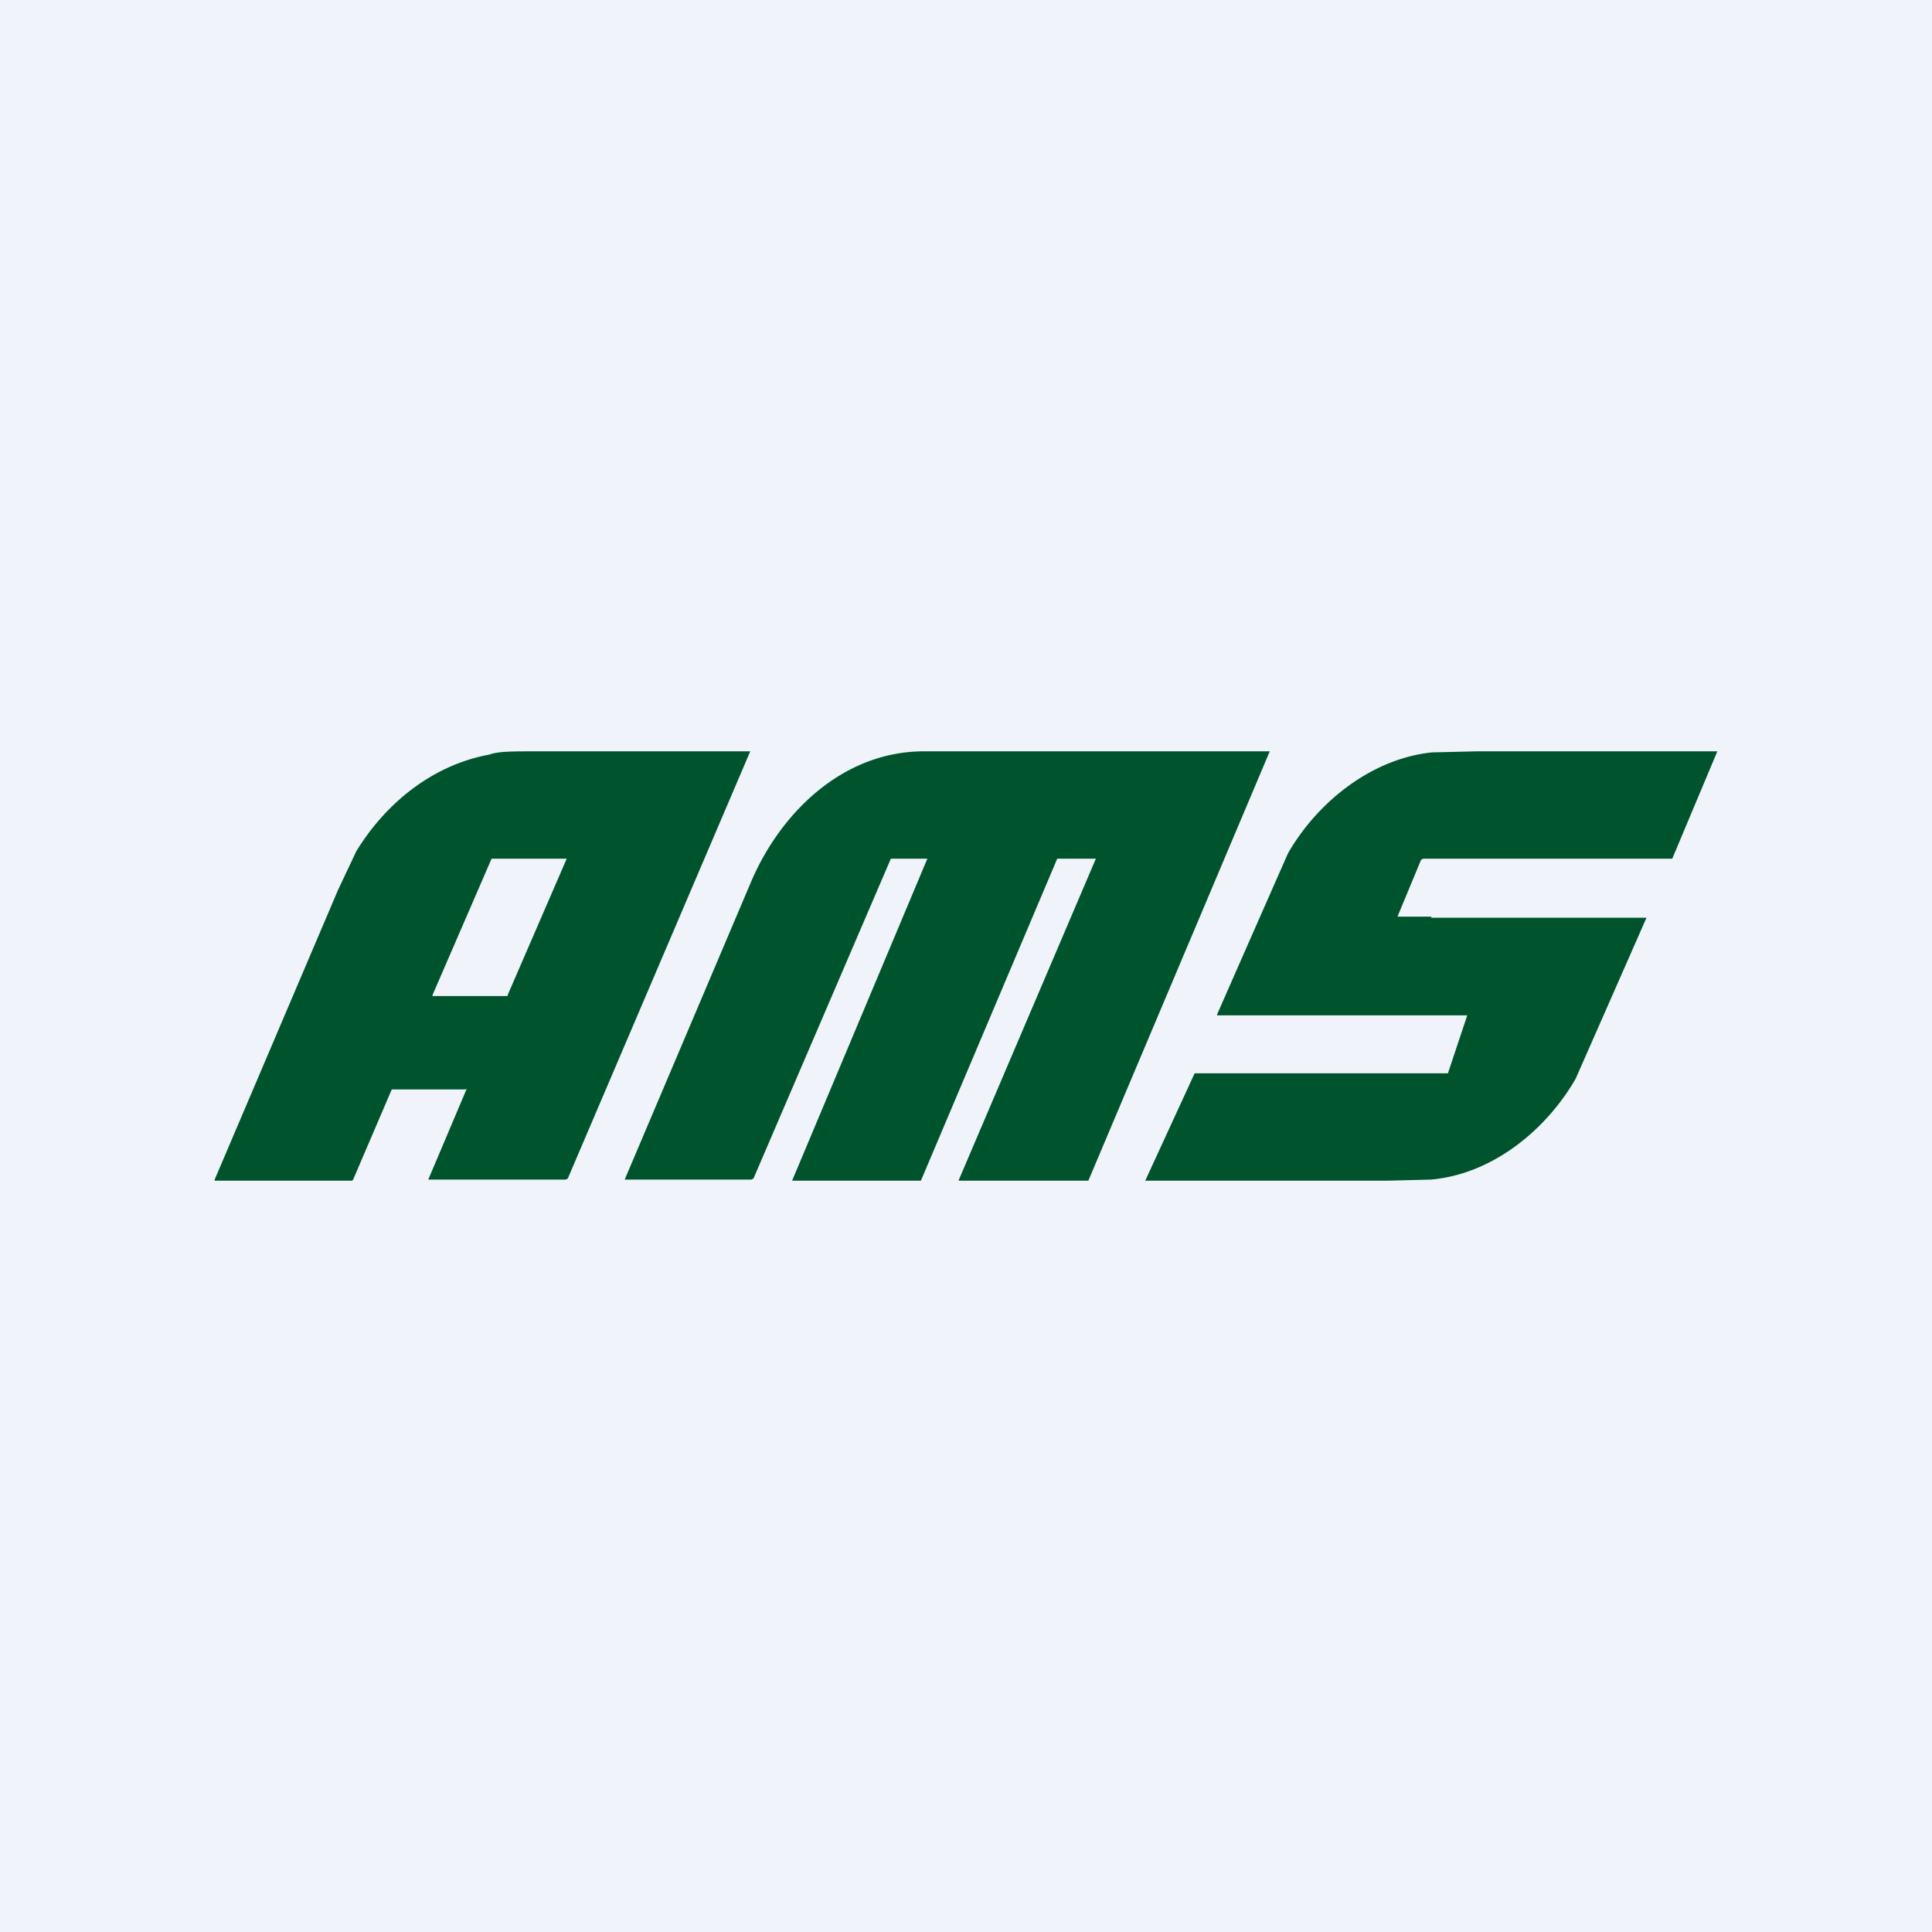 <!-- by TradingView --><svg width="18" height="18" viewBox="0 0 18 18" xmlns="http://www.w3.org/2000/svg"><path fill="#F0F3FA" d="M0 0h18v18H0z"/><path d="M13.33 8.55h2.01a1390.54 1390.54 0 0 1-.66 1.5c-.27.47-.77.89-1.35.94l-.4.01h-2.26l.46-1H13.49l.18-.54h-2.33v-.01a1123.09 1123.09 0 0 1 .66-1.5c.27-.47.77-.88 1.34-.94l.41-.01H16s.01 0 0 0l-.42 1h-2.32l-.02.01-.22.53h.32ZM10.21 8H9.85L8.58 11V11h-1.2L8.64 8H8.3l-1.28 2.98-.02.01H5.82L7 8.21c.27-.63.84-1.2 1.59-1.21h.2L11.83 7l-1.69 4H8.93L10.21 8Zm-5.86 2.14-.36.85h1.28l.02-.01 1.7-3.98L6.97 7H4.96c-.18 0-.32 0-.4.03-.54.1-.97.46-1.24.9l-.17.36L2 10.99V11h1.28l.01-.01.36-.84h.69Zm.38-.86h-.7v-.01L4.58 8h.7l-.55 1.27Z" fill="#00542D"/></svg>